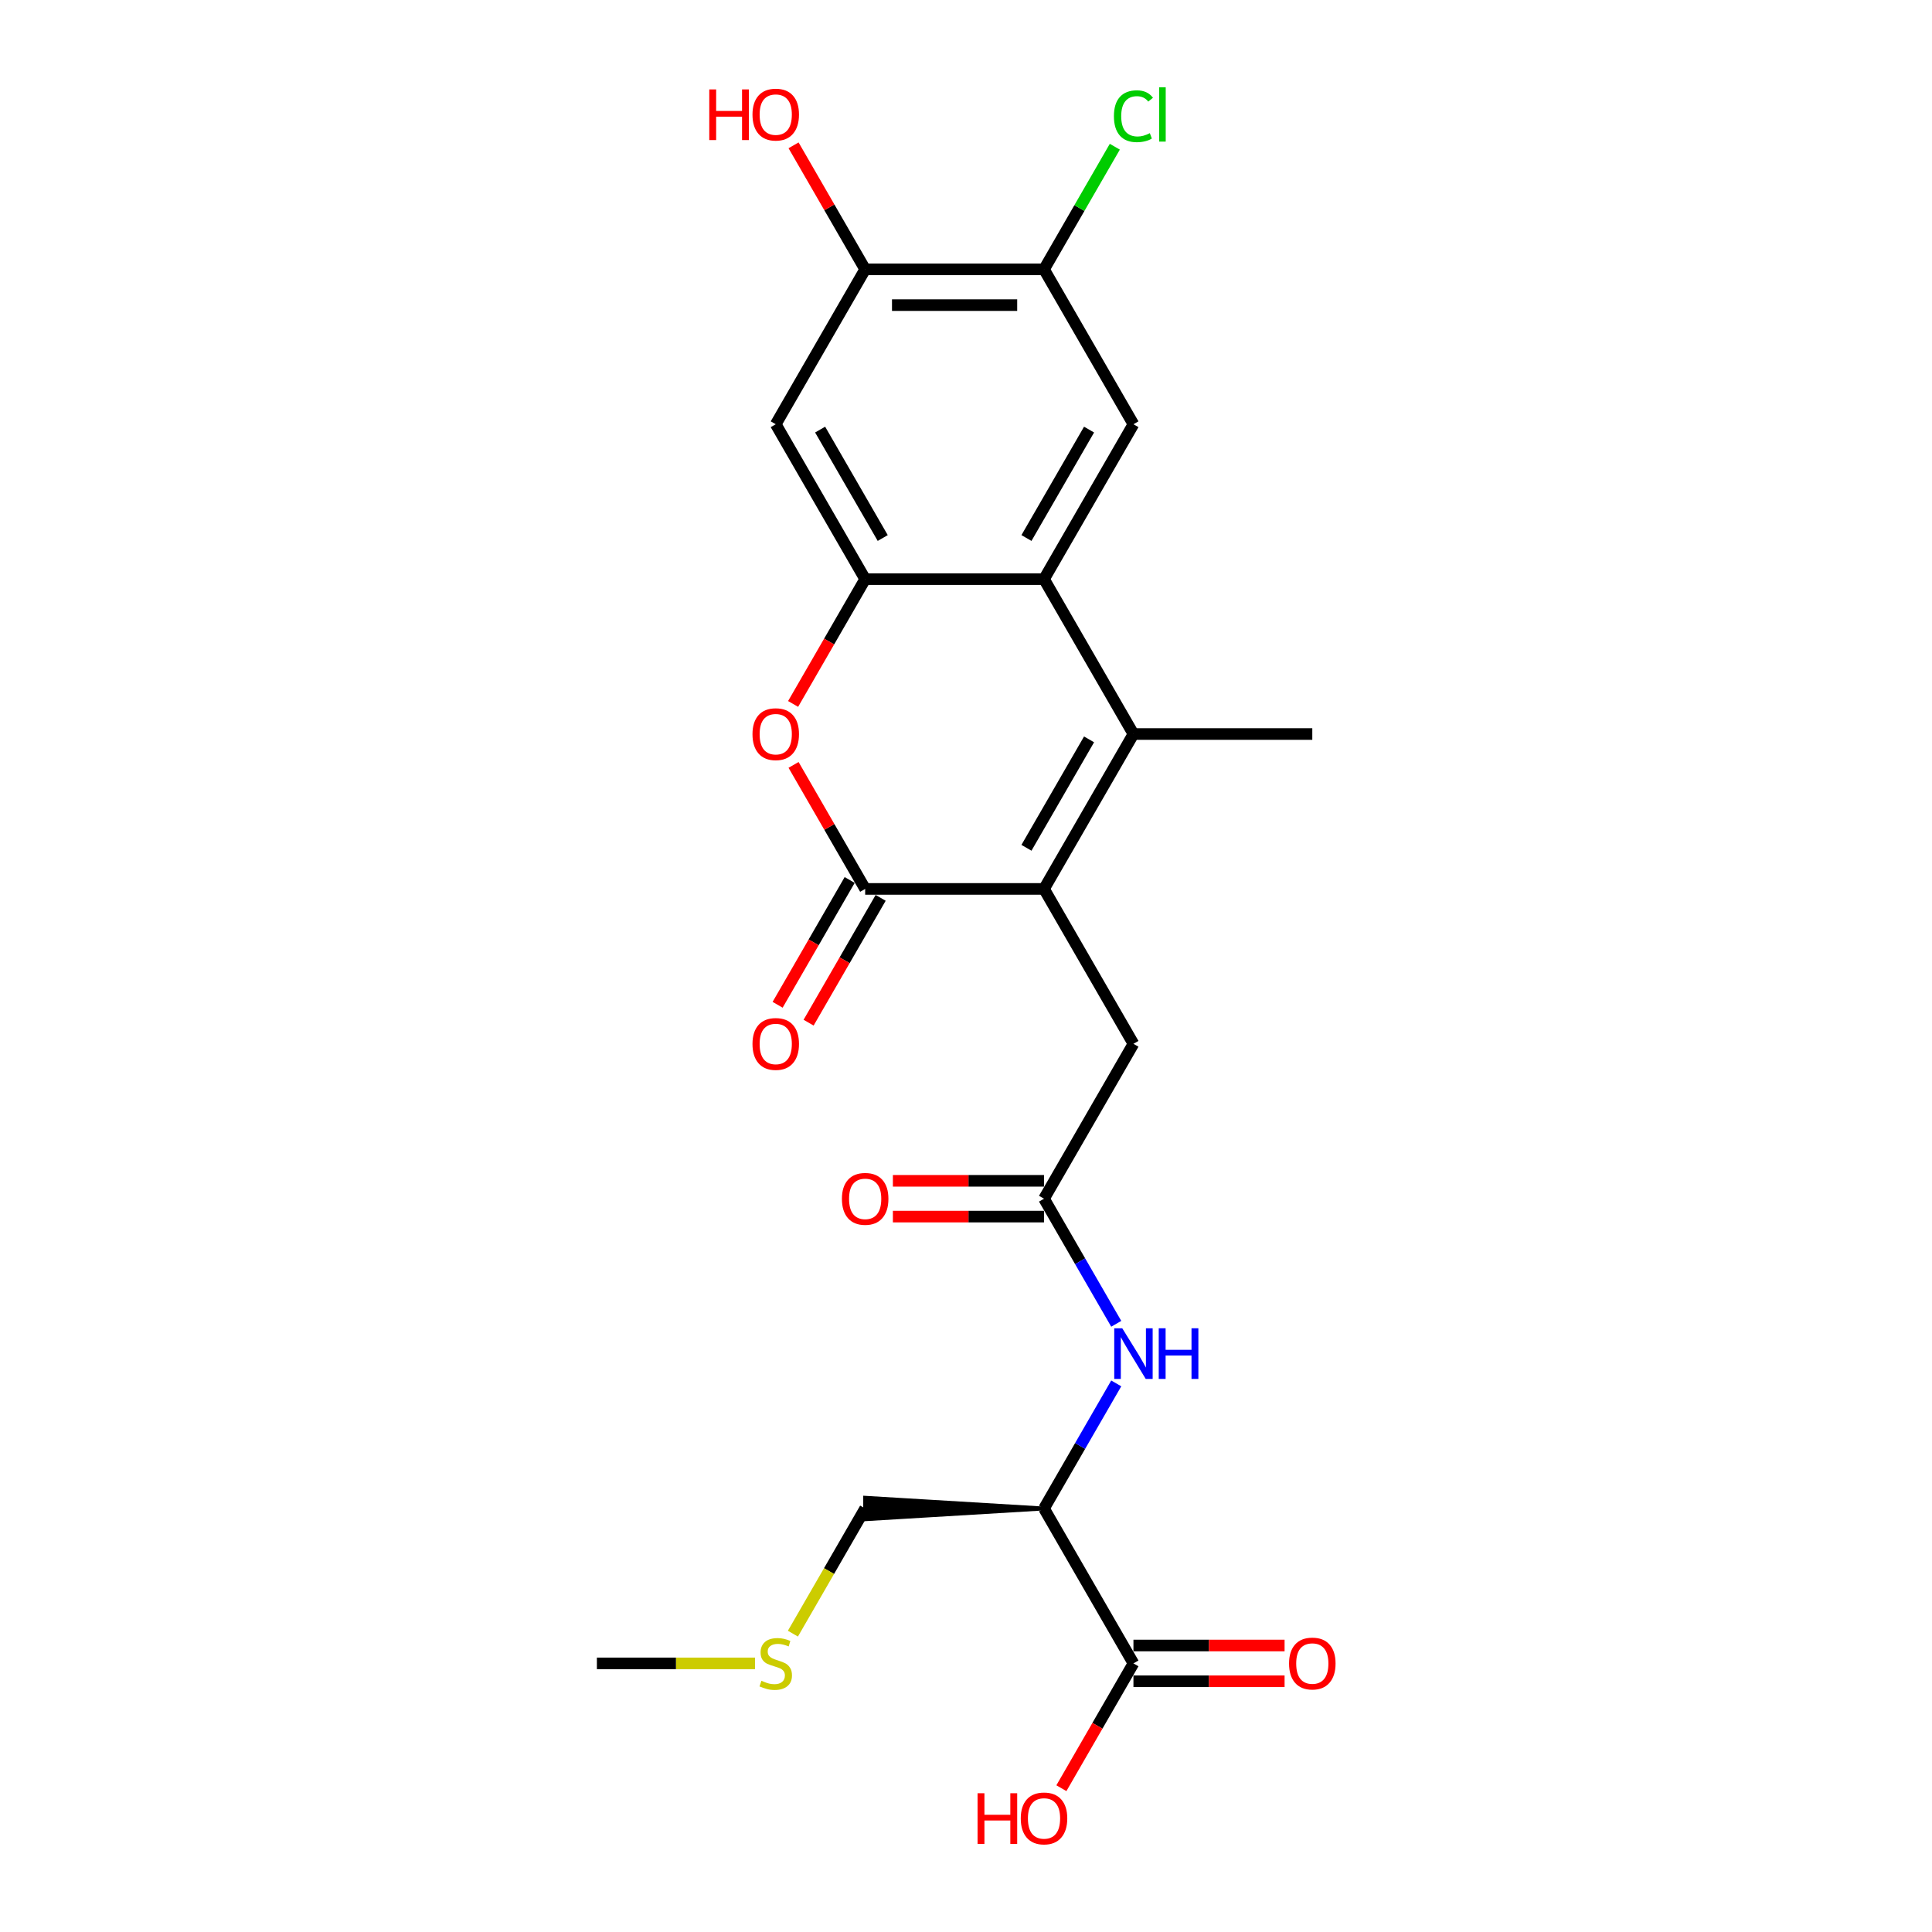 <?xml version='1.0' encoding='iso-8859-1'?>
<svg version='1.1' baseProfile='full'
              xmlns='http://www.w3.org/2000/svg'
                      xmlns:rdkit='http://www.rdkit.org/xml'
                      xmlns:xlink='http://www.w3.org/1999/xlink'
                  xml:space='preserve'
width='1000px' height='1000px' viewBox='0 0 1000 1000'>
<!-- END OF HEADER -->
<rect style='opacity:1.0;fill:#FFFFFF;stroke:none' width='1000' height='1000' x='0' y='0'> </rect>
<path class='bond-0' d='M 540.384,460.105 L 586.671,379.932' style='fill:none;fill-rule:evenodd;stroke:#000000;stroke-width:6px;stroke-linecap:butt;stroke-linejoin:miter;stroke-opacity:1' />
<path class='bond-0' d='M 531.292,438.821 L 563.694,382.7' style='fill:none;fill-rule:evenodd;stroke:#000000;stroke-width:6px;stroke-linecap:butt;stroke-linejoin:miter;stroke-opacity:1' />
<path class='bond-1' d='M 540.384,460.105 L 447.808,460.105' style='fill:none;fill-rule:evenodd;stroke:#000000;stroke-width:6px;stroke-linecap:butt;stroke-linejoin:miter;stroke-opacity:1' />
<path class='bond-2' d='M 540.384,460.105 L 586.671,540.277' style='fill:none;fill-rule:evenodd;stroke:#000000;stroke-width:6px;stroke-linecap:butt;stroke-linejoin:miter;stroke-opacity:1' />
<path class='bond-3' d='M 586.671,379.932 L 540.384,299.76' style='fill:none;fill-rule:evenodd;stroke:#000000;stroke-width:6px;stroke-linecap:butt;stroke-linejoin:miter;stroke-opacity:1' />
<path class='bond-4' d='M 586.671,379.932 L 679.246,379.932' style='fill:none;fill-rule:evenodd;stroke:#000000;stroke-width:6px;stroke-linecap:butt;stroke-linejoin:miter;stroke-opacity:1' />
<path class='bond-5' d='M 447.808,460.105 L 429.277,428.008' style='fill:none;fill-rule:evenodd;stroke:#000000;stroke-width:6px;stroke-linecap:butt;stroke-linejoin:miter;stroke-opacity:1' />
<path class='bond-5' d='M 429.277,428.008 L 410.746,395.911' style='fill:none;fill-rule:evenodd;stroke:#FF0000;stroke-width:6px;stroke-linecap:butt;stroke-linejoin:miter;stroke-opacity:1' />
<path class='bond-6' d='M 439.791,455.476 L 421.142,487.776' style='fill:none;fill-rule:evenodd;stroke:#000000;stroke-width:6px;stroke-linecap:butt;stroke-linejoin:miter;stroke-opacity:1' />
<path class='bond-6' d='M 421.142,487.776 L 402.494,520.077' style='fill:none;fill-rule:evenodd;stroke:#FF0000;stroke-width:6px;stroke-linecap:butt;stroke-linejoin:miter;stroke-opacity:1' />
<path class='bond-6' d='M 455.826,464.733 L 437.177,497.034' style='fill:none;fill-rule:evenodd;stroke:#000000;stroke-width:6px;stroke-linecap:butt;stroke-linejoin:miter;stroke-opacity:1' />
<path class='bond-6' d='M 437.177,497.034 L 418.528,529.335' style='fill:none;fill-rule:evenodd;stroke:#FF0000;stroke-width:6px;stroke-linecap:butt;stroke-linejoin:miter;stroke-opacity:1' />
<path class='bond-7' d='M 540.384,299.76 L 586.671,219.587' style='fill:none;fill-rule:evenodd;stroke:#000000;stroke-width:6px;stroke-linecap:butt;stroke-linejoin:miter;stroke-opacity:1' />
<path class='bond-7' d='M 531.292,278.476 L 563.694,222.356' style='fill:none;fill-rule:evenodd;stroke:#000000;stroke-width:6px;stroke-linecap:butt;stroke-linejoin:miter;stroke-opacity:1' />
<path class='bond-8' d='M 540.384,299.76 L 447.808,299.76' style='fill:none;fill-rule:evenodd;stroke:#000000;stroke-width:6px;stroke-linecap:butt;stroke-linejoin:miter;stroke-opacity:1' />
<path class='bond-9' d='M 447.808,299.76 L 429.16,332.06' style='fill:none;fill-rule:evenodd;stroke:#000000;stroke-width:6px;stroke-linecap:butt;stroke-linejoin:miter;stroke-opacity:1' />
<path class='bond-9' d='M 429.16,332.06 L 410.511,364.361' style='fill:none;fill-rule:evenodd;stroke:#FF0000;stroke-width:6px;stroke-linecap:butt;stroke-linejoin:miter;stroke-opacity:1' />
<path class='bond-10' d='M 447.808,299.76 L 401.521,219.587' style='fill:none;fill-rule:evenodd;stroke:#000000;stroke-width:6px;stroke-linecap:butt;stroke-linejoin:miter;stroke-opacity:1' />
<path class='bond-10' d='M 456.9,278.476 L 424.499,222.356' style='fill:none;fill-rule:evenodd;stroke:#000000;stroke-width:6px;stroke-linecap:butt;stroke-linejoin:miter;stroke-opacity:1' />
<path class='bond-11' d='M 586.671,219.587 L 540.384,139.415' style='fill:none;fill-rule:evenodd;stroke:#000000;stroke-width:6px;stroke-linecap:butt;stroke-linejoin:miter;stroke-opacity:1' />
<path class='bond-12' d='M 540.384,780.794 L 559.075,748.419' style='fill:none;fill-rule:evenodd;stroke:#000000;stroke-width:6px;stroke-linecap:butt;stroke-linejoin:miter;stroke-opacity:1' />
<path class='bond-12' d='M 559.075,748.419 L 577.767,716.045' style='fill:none;fill-rule:evenodd;stroke:#0000FF;stroke-width:6px;stroke-linecap:butt;stroke-linejoin:miter;stroke-opacity:1' />
<path class='bond-13' d='M 540.384,780.794 L 586.671,860.967' style='fill:none;fill-rule:evenodd;stroke:#000000;stroke-width:6px;stroke-linecap:butt;stroke-linejoin:miter;stroke-opacity:1' />
<path class='bond-14' d='M 540.384,780.794 L 447.808,775.24 L 447.808,786.349 Z' style='fill:#000000;fill-rule:evenodd;fill-opacity:1;stroke:#000000;stroke-width:2px;stroke-linecap:butt;stroke-linejoin:miter;stroke-opacity:1;' />
<path class='bond-15' d='M 401.521,219.587 L 447.808,139.415' style='fill:none;fill-rule:evenodd;stroke:#000000;stroke-width:6px;stroke-linecap:butt;stroke-linejoin:miter;stroke-opacity:1' />
<path class='bond-16' d='M 540.384,620.449 L 586.671,540.277' style='fill:none;fill-rule:evenodd;stroke:#000000;stroke-width:6px;stroke-linecap:butt;stroke-linejoin:miter;stroke-opacity:1' />
<path class='bond-17' d='M 540.384,620.449 L 559.075,652.824' style='fill:none;fill-rule:evenodd;stroke:#000000;stroke-width:6px;stroke-linecap:butt;stroke-linejoin:miter;stroke-opacity:1' />
<path class='bond-17' d='M 559.075,652.824 L 577.767,685.199' style='fill:none;fill-rule:evenodd;stroke:#0000FF;stroke-width:6px;stroke-linecap:butt;stroke-linejoin:miter;stroke-opacity:1' />
<path class='bond-18' d='M 540.384,611.192 L 501.271,611.192' style='fill:none;fill-rule:evenodd;stroke:#000000;stroke-width:6px;stroke-linecap:butt;stroke-linejoin:miter;stroke-opacity:1' />
<path class='bond-18' d='M 501.271,611.192 L 462.158,611.192' style='fill:none;fill-rule:evenodd;stroke:#FF0000;stroke-width:6px;stroke-linecap:butt;stroke-linejoin:miter;stroke-opacity:1' />
<path class='bond-18' d='M 540.384,629.707 L 501.271,629.707' style='fill:none;fill-rule:evenodd;stroke:#000000;stroke-width:6px;stroke-linecap:butt;stroke-linejoin:miter;stroke-opacity:1' />
<path class='bond-18' d='M 501.271,629.707 L 462.158,629.707' style='fill:none;fill-rule:evenodd;stroke:#FF0000;stroke-width:6px;stroke-linecap:butt;stroke-linejoin:miter;stroke-opacity:1' />
<path class='bond-19' d='M 586.671,870.224 L 625.784,870.224' style='fill:none;fill-rule:evenodd;stroke:#000000;stroke-width:6px;stroke-linecap:butt;stroke-linejoin:miter;stroke-opacity:1' />
<path class='bond-19' d='M 625.784,870.224 L 664.897,870.224' style='fill:none;fill-rule:evenodd;stroke:#FF0000;stroke-width:6px;stroke-linecap:butt;stroke-linejoin:miter;stroke-opacity:1' />
<path class='bond-19' d='M 586.671,851.709 L 625.784,851.709' style='fill:none;fill-rule:evenodd;stroke:#000000;stroke-width:6px;stroke-linecap:butt;stroke-linejoin:miter;stroke-opacity:1' />
<path class='bond-19' d='M 625.784,851.709 L 664.897,851.709' style='fill:none;fill-rule:evenodd;stroke:#FF0000;stroke-width:6px;stroke-linecap:butt;stroke-linejoin:miter;stroke-opacity:1' />
<path class='bond-20' d='M 586.671,860.967 L 568.022,893.267' style='fill:none;fill-rule:evenodd;stroke:#000000;stroke-width:6px;stroke-linecap:butt;stroke-linejoin:miter;stroke-opacity:1' />
<path class='bond-20' d='M 568.022,893.267 L 549.374,925.568' style='fill:none;fill-rule:evenodd;stroke:#FF0000;stroke-width:6px;stroke-linecap:butt;stroke-linejoin:miter;stroke-opacity:1' />
<path class='bond-21' d='M 540.384,139.415 L 558.706,107.679' style='fill:none;fill-rule:evenodd;stroke:#000000;stroke-width:6px;stroke-linecap:butt;stroke-linejoin:miter;stroke-opacity:1' />
<path class='bond-21' d='M 558.706,107.679 L 577.029,75.943' style='fill:none;fill-rule:evenodd;stroke:#00CC00;stroke-width:6px;stroke-linecap:butt;stroke-linejoin:miter;stroke-opacity:1' />
<path class='bond-22' d='M 540.384,139.415 L 447.808,139.415' style='fill:none;fill-rule:evenodd;stroke:#000000;stroke-width:6px;stroke-linecap:butt;stroke-linejoin:miter;stroke-opacity:1' />
<path class='bond-22' d='M 526.497,157.93 L 461.695,157.93' style='fill:none;fill-rule:evenodd;stroke:#000000;stroke-width:6px;stroke-linecap:butt;stroke-linejoin:miter;stroke-opacity:1' />
<path class='bond-23' d='M 447.808,139.415 L 429.277,107.318' style='fill:none;fill-rule:evenodd;stroke:#000000;stroke-width:6px;stroke-linecap:butt;stroke-linejoin:miter;stroke-opacity:1' />
<path class='bond-23' d='M 429.277,107.318 L 410.746,75.221' style='fill:none;fill-rule:evenodd;stroke:#FF0000;stroke-width:6px;stroke-linecap:butt;stroke-linejoin:miter;stroke-opacity:1' />
<path class='bond-24' d='M 447.808,780.794 L 429.106,813.187' style='fill:none;fill-rule:evenodd;stroke:#000000;stroke-width:6px;stroke-linecap:butt;stroke-linejoin:miter;stroke-opacity:1' />
<path class='bond-24' d='M 429.106,813.187 L 410.404,845.581' style='fill:none;fill-rule:evenodd;stroke:#CCCC00;stroke-width:6px;stroke-linecap:butt;stroke-linejoin:miter;stroke-opacity:1' />
<path class='bond-25' d='M 390.801,860.967 L 349.873,860.967' style='fill:none;fill-rule:evenodd;stroke:#CCCC00;stroke-width:6px;stroke-linecap:butt;stroke-linejoin:miter;stroke-opacity:1' />
<path class='bond-25' d='M 349.873,860.967 L 308.946,860.967' style='fill:none;fill-rule:evenodd;stroke:#000000;stroke-width:6px;stroke-linecap:butt;stroke-linejoin:miter;stroke-opacity:1' />
<path  class='atom-5' d='M 389.486 380.006
Q 389.486 373.711, 392.597 370.193
Q 395.707 366.675, 401.521 366.675
Q 407.335 366.675, 410.445 370.193
Q 413.556 373.711, 413.556 380.006
Q 413.556 386.375, 410.408 390.004
Q 407.261 393.596, 401.521 393.596
Q 395.744 393.596, 392.597 390.004
Q 389.486 386.412, 389.486 380.006
M 401.521 390.634
Q 405.52 390.634, 407.668 387.968
Q 409.853 385.264, 409.853 380.006
Q 409.853 374.859, 407.668 372.267
Q 405.52 369.638, 401.521 369.638
Q 397.522 369.638, 395.337 372.23
Q 393.189 374.822, 393.189 380.006
Q 393.189 385.302, 395.337 387.968
Q 397.522 390.634, 401.521 390.634
' fill='#FF0000'/>
<path  class='atom-10' d='M 580.876 687.513
L 589.467 701.399
Q 590.319 702.769, 591.689 705.25
Q 593.059 707.732, 593.133 707.88
L 593.133 687.513
L 596.614 687.513
L 596.614 713.73
L 593.022 713.73
L 583.801 698.548
Q 582.727 696.771, 581.58 694.734
Q 580.469 692.697, 580.135 692.068
L 580.135 713.73
L 576.729 713.73
L 576.729 687.513
L 580.876 687.513
' fill='#0000FF'/>
<path  class='atom-10' d='M 599.761 687.513
L 603.316 687.513
L 603.316 698.659
L 616.721 698.659
L 616.721 687.513
L 620.276 687.513
L 620.276 713.73
L 616.721 713.73
L 616.721 701.622
L 603.316 701.622
L 603.316 713.73
L 599.761 713.73
L 599.761 687.513
' fill='#0000FF'/>
<path  class='atom-15' d='M 389.486 540.351
Q 389.486 534.056, 392.597 530.538
Q 395.707 527.02, 401.521 527.02
Q 407.335 527.02, 410.445 530.538
Q 413.556 534.056, 413.556 540.351
Q 413.556 546.72, 410.408 550.349
Q 407.261 553.941, 401.521 553.941
Q 395.744 553.941, 392.597 550.349
Q 389.486 546.757, 389.486 540.351
M 401.521 550.979
Q 405.52 550.979, 407.668 548.312
Q 409.853 545.609, 409.853 540.351
Q 409.853 535.204, 407.668 532.612
Q 405.52 529.983, 401.521 529.983
Q 397.522 529.983, 395.337 532.575
Q 393.189 535.167, 393.189 540.351
Q 393.189 545.646, 395.337 548.312
Q 397.522 550.979, 401.521 550.979
' fill='#FF0000'/>
<path  class='atom-16' d='M 667.212 861.041
Q 667.212 854.745, 670.322 851.228
Q 673.433 847.71, 679.246 847.71
Q 685.06 847.71, 688.171 851.228
Q 691.281 854.745, 691.281 861.041
Q 691.281 867.41, 688.133 871.039
Q 684.986 874.631, 679.246 874.631
Q 673.47 874.631, 670.322 871.039
Q 667.212 867.447, 667.212 861.041
M 679.246 871.668
Q 683.246 871.668, 685.393 869.002
Q 687.578 866.299, 687.578 861.041
Q 687.578 855.893, 685.393 853.301
Q 683.246 850.672, 679.246 850.672
Q 675.247 850.672, 673.062 853.264
Q 670.915 855.856, 670.915 861.041
Q 670.915 866.336, 673.062 869.002
Q 675.247 871.668, 679.246 871.668
' fill='#FF0000'/>
<path  class='atom-17' d='M 435.774 620.523
Q 435.774 614.228, 438.884 610.71
Q 441.995 607.193, 447.808 607.193
Q 453.622 607.193, 456.733 610.71
Q 459.843 614.228, 459.843 620.523
Q 459.843 626.893, 456.696 630.522
Q 453.548 634.113, 447.808 634.113
Q 442.032 634.113, 438.884 630.522
Q 435.774 626.93, 435.774 620.523
M 447.808 631.151
Q 451.808 631.151, 453.955 628.485
Q 456.14 625.782, 456.14 620.523
Q 456.14 615.376, 453.955 612.784
Q 451.808 610.155, 447.808 610.155
Q 443.809 610.155, 441.624 612.747
Q 439.477 615.339, 439.477 620.523
Q 439.477 625.819, 441.624 628.485
Q 443.809 631.151, 447.808 631.151
' fill='#FF0000'/>
<path  class='atom-18' d='M 576.562 60.15
Q 576.562 53.633, 579.598 50.226
Q 582.672 46.782, 588.486 46.782
Q 593.892 46.782, 596.78 50.596
L 594.336 52.596
Q 592.226 49.818, 588.486 49.818
Q 584.523 49.818, 582.413 52.485
Q 580.339 55.114, 580.339 60.15
Q 580.339 65.334, 582.487 68
Q 584.672 70.666, 588.893 70.666
Q 591.781 70.666, 595.151 68.926
L 596.188 71.703
Q 594.818 72.592, 592.744 73.11
Q 590.67 73.629, 588.375 73.629
Q 582.672 73.629, 579.598 70.148
Q 576.562 66.667, 576.562 60.15
' fill='#00CC00'/>
<path  class='atom-18' d='M 599.965 45.19
L 603.372 45.19
L 603.372 73.295
L 599.965 73.295
L 599.965 45.19
' fill='#00CC00'/>
<path  class='atom-19' d='M 505.983 928.178
L 509.538 928.178
L 509.538 939.324
L 522.942 939.324
L 522.942 928.178
L 526.497 928.178
L 526.497 954.396
L 522.942 954.396
L 522.942 942.287
L 509.538 942.287
L 509.538 954.396
L 505.983 954.396
L 505.983 928.178
' fill='#FF0000'/>
<path  class='atom-19' d='M 528.349 941.213
Q 528.349 934.918, 531.459 931.4
Q 534.57 927.882, 540.384 927.882
Q 546.197 927.882, 549.308 931.4
Q 552.418 934.918, 552.418 941.213
Q 552.418 947.582, 549.271 951.211
Q 546.123 954.803, 540.384 954.803
Q 534.607 954.803, 531.459 951.211
Q 528.349 947.619, 528.349 941.213
M 540.384 951.841
Q 544.383 951.841, 546.531 949.174
Q 548.715 946.471, 548.715 941.213
Q 548.715 936.066, 546.531 933.474
Q 544.383 930.845, 540.384 930.845
Q 536.384 930.845, 534.2 933.437
Q 532.052 936.029, 532.052 941.213
Q 532.052 946.508, 534.2 949.174
Q 536.384 951.841, 540.384 951.841
' fill='#FF0000'/>
<path  class='atom-21' d='M 367.12 46.282
L 370.675 46.282
L 370.675 57.428
L 384.08 57.428
L 384.08 46.282
L 387.635 46.282
L 387.635 72.499
L 384.08 72.499
L 384.08 60.391
L 370.675 60.391
L 370.675 72.499
L 367.12 72.499
L 367.12 46.282
' fill='#FF0000'/>
<path  class='atom-21' d='M 389.486 59.317
Q 389.486 53.022, 392.597 49.504
Q 395.707 45.986, 401.521 45.986
Q 407.335 45.986, 410.445 49.504
Q 413.556 53.022, 413.556 59.317
Q 413.556 65.686, 410.408 69.315
Q 407.261 72.907, 401.521 72.907
Q 395.744 72.907, 392.597 69.315
Q 389.486 65.723, 389.486 59.317
M 401.521 69.944
Q 405.52 69.944, 407.668 67.278
Q 409.853 64.575, 409.853 59.317
Q 409.853 54.169, 407.668 51.577
Q 405.52 48.948, 401.521 48.948
Q 397.522 48.948, 395.337 51.54
Q 393.189 54.132, 393.189 59.317
Q 393.189 64.612, 395.337 67.278
Q 397.522 69.944, 401.521 69.944
' fill='#FF0000'/>
<path  class='atom-23' d='M 394.115 869.965
Q 394.411 870.076, 395.633 870.594
Q 396.855 871.113, 398.188 871.446
Q 399.558 871.742, 400.891 871.742
Q 403.372 871.742, 404.817 870.557
Q 406.261 869.335, 406.261 867.225
Q 406.261 865.78, 405.52 864.892
Q 404.817 864.003, 403.706 863.522
Q 402.595 863.04, 400.743 862.485
Q 398.41 861.781, 397.003 861.115
Q 395.633 860.448, 394.633 859.041
Q 393.671 857.634, 393.671 855.264
Q 393.671 851.968, 395.892 849.932
Q 398.151 847.895, 402.595 847.895
Q 405.631 847.895, 409.075 849.339
L 408.223 852.19
Q 405.076 850.894, 402.706 850.894
Q 400.151 850.894, 398.744 851.968
Q 397.337 853.005, 397.374 854.82
Q 397.374 856.227, 398.077 857.078
Q 398.818 857.93, 399.855 858.411
Q 400.928 858.893, 402.706 859.448
Q 405.076 860.189, 406.483 860.93
Q 407.89 861.67, 408.89 863.188
Q 409.927 864.67, 409.927 867.225
Q 409.927 870.854, 407.483 872.816
Q 405.076 874.742, 401.04 874.742
Q 398.707 874.742, 396.929 874.223
Q 395.189 873.742, 393.115 872.89
L 394.115 869.965
' fill='#CCCC00'/>
</svg>
